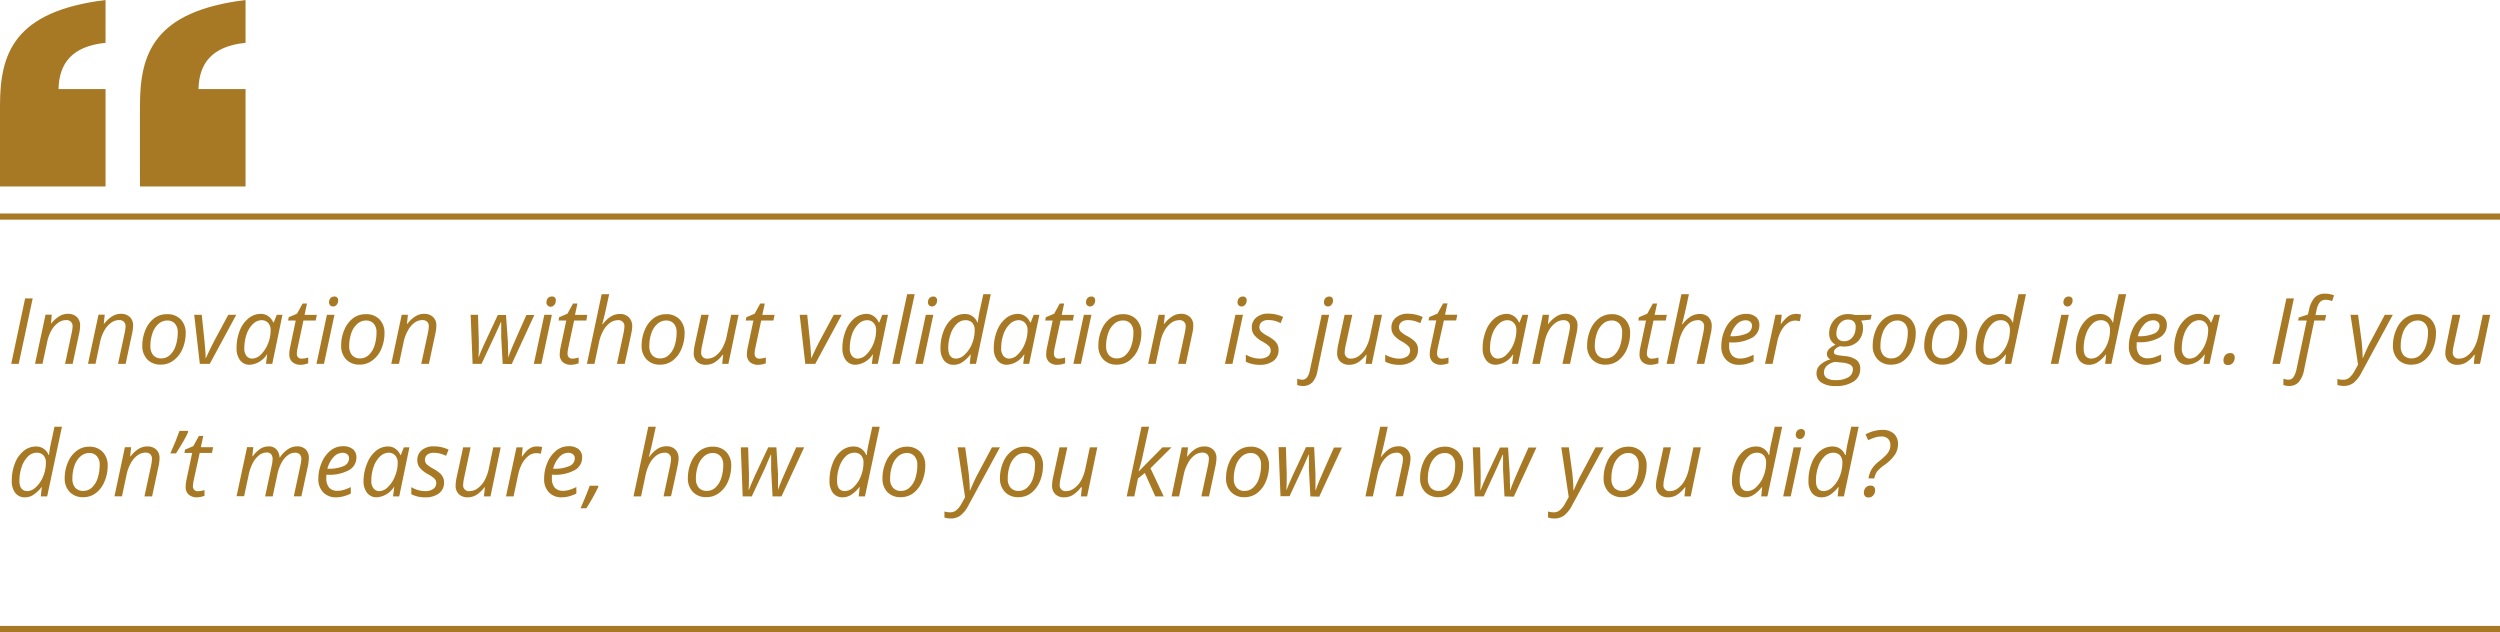 <svg xmlns="http://www.w3.org/2000/svg" viewBox="0 0 490.32 123.96"><defs><style>.cls-1{fill:#a87924;}</style></defs><g id="Layer_2" data-name="Layer 2"><g id="Layer_1-2" data-name="Layer 1"><path class="cls-1" d="M2.2,71.37,4.93,58.52H6.41L3.67,71.37Z"/><path class="cls-1" d="M12.76,71.37l1.3-6.08A7.8,7.8,0,0,0,14.24,64a1.24,1.24,0,0,0-.32-.88,1.26,1.26,0,0,0-1-.34,2.65,2.65,0,0,0-1.53.53,4.76,4.76,0,0,0-1.31,1.5,7.75,7.75,0,0,0-.85,2.37l-.89,4.17H6.87l2.06-9.63h1.22L10,63.52H10A6,6,0,0,1,11.67,62a3.27,3.27,0,0,1,1.64-.45,2.45,2.45,0,0,1,1.76.62,2.21,2.21,0,0,1,.64,1.7,7,7,0,0,1-.2,1.59l-1.26,5.9Z"/><path class="cls-1" d="M23.15,71.37l1.3-6.08A7.8,7.8,0,0,0,24.63,64a1.24,1.24,0,0,0-.32-.88,1.26,1.26,0,0,0-1-.34,2.63,2.63,0,0,0-1.53.53,4.76,4.76,0,0,0-1.31,1.5,8,8,0,0,0-.86,2.37l-.88,4.17H17.26l2.06-9.63h1.22l-.19,1.78h.08A6,6,0,0,1,22.06,62a3.26,3.26,0,0,1,1.63-.45,2.46,2.46,0,0,1,1.77.62,2.21,2.21,0,0,1,.64,1.7,7.58,7.58,0,0,1-.2,1.59l-1.26,5.9Z"/><path class="cls-1" d="M32.78,61.62a3.52,3.52,0,0,1,2.64,1,3.74,3.74,0,0,1,1,2.72,7.84,7.84,0,0,1-.64,3.12A5.39,5.39,0,0,1,34,70.71a4,4,0,0,1-2.44.8,3.51,3.51,0,0,1-2.65-1,3.75,3.75,0,0,1-1-2.72,7.91,7.91,0,0,1,.64-3.14,5.44,5.44,0,0,1,1.73-2.26A4.08,4.08,0,0,1,32.78,61.62Zm2.08,3.5a2.44,2.44,0,0,0-.55-1.64,1.92,1.92,0,0,0-1.49-.62,2.55,2.55,0,0,0-1.72.65,4.14,4.14,0,0,0-1.18,1.8,7.49,7.49,0,0,0-.42,2.57,2.6,2.6,0,0,0,.56,1.78,2,2,0,0,0,1.61.63,2.43,2.43,0,0,0,1.64-.64,4.28,4.28,0,0,0,1.14-1.82A8.34,8.34,0,0,0,34.86,65.12Z"/><path class="cls-1" d="M39.19,71.37l-1.1-9.63h1.48l.56,5.39q.21,2.27.21,3.18h0c.75-1.61,1.27-2.7,1.58-3.26l2.85-5.31h1.57l-5.2,9.63Z"/><path class="cls-1" d="M51.16,61.56A2.48,2.48,0,0,1,52.6,62a2.91,2.91,0,0,1,1,1.25h.09l.59-1.51h1.12l-2,9.63H52.17l.23-1.83h-.07a4.33,4.33,0,0,1-3.31,2,2.31,2.31,0,0,1-1.92-.87,3.75,3.75,0,0,1-.7-2.38A9.06,9.06,0,0,1,47,64.9a5.82,5.82,0,0,1,1.72-2.45A3.77,3.77,0,0,1,51.16,61.56Zm-1.67,8.77a2.47,2.47,0,0,0,1.7-.82,6.07,6.07,0,0,0,1.37-2.11,7,7,0,0,0,.52-2.62,2,2,0,0,0-.49-1.44,1.67,1.67,0,0,0-1.29-.54,2.43,2.43,0,0,0-1.7.76,5.16,5.16,0,0,0-1.24,2,8.47,8.47,0,0,0-.44,2.72,2.28,2.28,0,0,0,.41,1.5A1.42,1.42,0,0,0,49.49,70.33Z"/><path class="cls-1" d="M59.18,70.34a4.75,4.75,0,0,0,1.27-.22v1.13a4.48,4.48,0,0,1-.74.21,3.7,3.7,0,0,1-.7.09A2.42,2.42,0,0,1,57.33,71a2,2,0,0,1-.59-1.56,6,6,0,0,1,.16-1.31L58,62.86H56.5l.13-.65,1.62-.68,1.1-2h.86l-.48,2.22h2.41l-.23,1.12h-2.4l-1.13,5.3a6,6,0,0,0-.16,1.16,1.06,1.06,0,0,0,.25.76A.93.93,0,0,0,59.18,70.34Z"/><path class="cls-1" d="M63.54,71.37H62.07l2.05-9.63H65.6Zm1-12.09a1.16,1.16,0,0,1,.28-.81,1,1,0,0,1,.73-.31.69.69,0,0,1,.77.79,1.21,1.21,0,0,1-.29.82.92.92,0,0,1-.68.34.82.82,0,0,1-.58-.22A.77.77,0,0,1,64.54,59.28Z"/><path class="cls-1" d="M71.77,61.62a3.54,3.54,0,0,1,2.64,1,3.73,3.73,0,0,1,1,2.72,7.84,7.84,0,0,1-.63,3.12A5.39,5.39,0,0,1,73,70.71a4,4,0,0,1-2.45.8,3.51,3.51,0,0,1-2.64-1,3.75,3.75,0,0,1-1-2.72,7.74,7.74,0,0,1,.64-3.14,5.44,5.44,0,0,1,1.73-2.26A4.08,4.08,0,0,1,71.77,61.62Zm2.07,3.5a2.39,2.39,0,0,0-.55-1.64,1.88,1.88,0,0,0-1.48-.62,2.53,2.53,0,0,0-1.72.65,4.14,4.14,0,0,0-1.18,1.8,7.49,7.49,0,0,0-.42,2.57,2.6,2.6,0,0,0,.56,1.78,2,2,0,0,0,1.6.63,2.43,2.43,0,0,0,1.65-.64,4.38,4.38,0,0,0,1.14-1.82A8.35,8.35,0,0,0,73.84,65.12Z"/><path class="cls-1" d="M82.62,71.37l1.31-6.08A8.69,8.69,0,0,0,84.1,64a1.23,1.23,0,0,0-.31-.88,1.29,1.29,0,0,0-1-.34,2.6,2.6,0,0,0-1.52.53A4.52,4.52,0,0,0,80,64.83a7.75,7.75,0,0,0-.86,2.37l-.89,4.17H76.74l2.05-9.63H80l-.19,1.78h.09A5.71,5.71,0,0,1,81.54,62a3.23,3.23,0,0,1,1.63-.45,2.45,2.45,0,0,1,1.76.62,2.21,2.21,0,0,1,.65,1.7,7.58,7.58,0,0,1-.2,1.59l-1.26,5.9Z"/><path class="cls-1" d="M98.59,71.37l-.29-5.29c0-.55,0-1,0-1.51V63.2h-.08l-.44,1L97,65.9l-2.56,5.47H92.69l-.38-9.63h1.44L93.91,67v.77c0,.86,0,1.65-.07,2.37h0c.28-.73.68-1.67,1.21-2.83l2.59-5.53h1.6L99.61,67c0,1,.06,1.75.06,2.3v.47l0,.37h0c.17-.51.41-1.15.73-1.92s1.27-2.93,2.84-6.44h1.56l-4.44,9.63Z"/><path class="cls-1" d="M106.18,71.37H104.7l2.06-9.63h1.48Zm1-12.09a1.21,1.21,0,0,1,.28-.81,1,1,0,0,1,.73-.31A.7.7,0,0,1,109,59a1.17,1.17,0,0,1-.3.82.89.89,0,0,1-.68.34.83.83,0,0,1-.58-.22A.81.81,0,0,1,107.17,59.28Z"/><path class="cls-1" d="M112.23,70.34a4.75,4.75,0,0,0,1.26-.22v1.13a4.21,4.21,0,0,1-.74.21,3.6,3.6,0,0,1-.7.09,2.43,2.43,0,0,1-1.68-.53,2,2,0,0,1-.59-1.56,6.74,6.74,0,0,1,.16-1.31l1.12-5.29h-1.51l.12-.65,1.62-.68,1.1-2h.86l-.48,2.22h2.41L115,62.86h-2.4l-1.13,5.3a6,6,0,0,0-.16,1.16,1.06,1.06,0,0,0,.25.76A.94.94,0,0,0,112.23,70.34Z"/><path class="cls-1" d="M121,71.37l1.3-6.08a8,8,0,0,0,.16-1.19,1.15,1.15,0,0,0-1.3-1.3,2.65,2.65,0,0,0-1.52.52,4.57,4.57,0,0,0-1.31,1.51,8.2,8.2,0,0,0-.86,2.38l-.88,4.16h-1.48L118,57.7h1.48c-.11.48-.21.94-.31,1.39s-.19.91-.3,1.38-.21,1-.33,1.46-.26,1.07-.42,1.66h.1a5.76,5.76,0,0,1,1.63-1.54,3.34,3.34,0,0,1,1.68-.47,2.4,2.4,0,0,1,1.78.63A2.45,2.45,0,0,1,124,64a7.51,7.51,0,0,1-.2,1.46c-.23,1.13-.65,3.1-1.28,5.9Z"/><path class="cls-1" d="M130.63,61.62a3.54,3.54,0,0,1,2.64,1,3.73,3.73,0,0,1,1,2.72,7.84,7.84,0,0,1-.63,3.12,5.39,5.39,0,0,1-1.71,2.26,4,4,0,0,1-2.45.8,3.51,3.51,0,0,1-2.64-1,3.75,3.75,0,0,1-1-2.72,7.74,7.74,0,0,1,.64-3.14,5.44,5.44,0,0,1,1.73-2.26A4.08,4.08,0,0,1,130.63,61.62Zm2.07,3.5a2.44,2.44,0,0,0-.54-1.64,1.92,1.92,0,0,0-1.49-.62,2.53,2.53,0,0,0-1.72.65,4.14,4.14,0,0,0-1.18,1.8,7.49,7.49,0,0,0-.42,2.57,2.6,2.6,0,0,0,.56,1.78,2,2,0,0,0,1.6.63,2.43,2.43,0,0,0,1.65-.64,4.38,4.38,0,0,0,1.14-1.82A8.35,8.35,0,0,0,132.7,65.12Z"/><path class="cls-1" d="M139,61.74l-1.32,6.11a7.14,7.14,0,0,0-.16,1.22,1.13,1.13,0,0,0,1.3,1.26,2.64,2.64,0,0,0,1.52-.53,4.82,4.82,0,0,0,1.32-1.51,8.2,8.2,0,0,0,.87-2.38l.87-4.17h1.46l-2,9.63h-1.22l.2-1.78h-.11a5.81,5.81,0,0,1-1.64,1.53,3.42,3.42,0,0,1-1.62.43,2.5,2.5,0,0,1-1.77-.61,2.3,2.3,0,0,1-.64-1.75,9.13,9.13,0,0,1,.19-1.51l1.29-5.94Z"/><path class="cls-1" d="M148.94,70.34a4.75,4.75,0,0,0,1.26-.22v1.13a4.34,4.34,0,0,1-.73.21,3.78,3.78,0,0,1-.71.09,2.43,2.43,0,0,1-1.68-.53,2,2,0,0,1-.59-1.56,6.74,6.74,0,0,1,.16-1.31l1.12-5.29h-1.51l.12-.65,1.63-.68,1.09-2H150l-.49,2.22h2.41l-.23,1.12h-2.4l-1.13,5.3a6,6,0,0,0-.16,1.16,1.06,1.06,0,0,0,.26.76A.91.91,0,0,0,148.94,70.34Z"/><path class="cls-1" d="M157.94,71.37l-1.1-9.63h1.48l.56,5.39q.21,2.27.21,3.18h0c.75-1.61,1.27-2.7,1.58-3.26l2.85-5.31h1.57l-5.2,9.63Z"/><path class="cls-1" d="M169.91,61.56a2.48,2.48,0,0,1,1.44.44,2.82,2.82,0,0,1,1,1.25h.1l.59-1.51h1.12l-2,9.63h-1.17l.23-1.83h-.07a4.35,4.35,0,0,1-3.32,2,2.31,2.31,0,0,1-1.91-.87,3.75,3.75,0,0,1-.7-2.38,9.06,9.06,0,0,1,.63-3.4,5.82,5.82,0,0,1,1.72-2.45A3.77,3.77,0,0,1,169.91,61.56Zm-1.67,8.77a2.47,2.47,0,0,0,1.7-.82,6.22,6.22,0,0,0,1.37-2.11,7,7,0,0,0,.52-2.62,2,2,0,0,0-.49-1.44,1.67,1.67,0,0,0-1.29-.54,2.43,2.43,0,0,0-1.7.76,5,5,0,0,0-1.24,2,8.21,8.21,0,0,0-.44,2.72,2.28,2.28,0,0,0,.41,1.5A1.42,1.42,0,0,0,168.24,70.33Z"/><path class="cls-1" d="M176.44,71.37H175l2.92-13.67h1.48Z"/><path class="cls-1" d="M181,71.37h-1.48l2.06-9.63h1.47Zm1-12.09a1.16,1.16,0,0,1,.28-.81,1,1,0,0,1,.73-.31.69.69,0,0,1,.77.79,1.16,1.16,0,0,1-.29.82.9.9,0,0,1-.68.34.82.82,0,0,1-.58-.22A.81.81,0,0,1,182,59.28Z"/><path class="cls-1" d="M189.22,61.58a2.58,2.58,0,0,1,2.47,1.67h.09a21.35,21.35,0,0,1,.39-2.41l.69-3.14h1.46l-2.9,13.67h-1.23l.2-1.83h-.07a6.58,6.58,0,0,1-1.66,1.55,3.07,3.07,0,0,1-1.6.46,2.31,2.31,0,0,1-1.91-.86,3.74,3.74,0,0,1-.69-2.39,8.94,8.94,0,0,1,.64-3.45,5.75,5.75,0,0,1,1.71-2.42A3.81,3.81,0,0,1,189.22,61.58Zm-1.67,8.75a2.54,2.54,0,0,0,1.7-.83,5.69,5.69,0,0,0,1.4-2.1,7,7,0,0,0,.51-2.6,2.15,2.15,0,0,0-.47-1.49,1.8,1.8,0,0,0-1.38-.51,2.33,2.33,0,0,0-1.65.73,4.93,4.93,0,0,0-1.22,2,8.16,8.16,0,0,0-.46,2.76C186,69.66,186.5,70.33,187.55,70.33Z"/><path class="cls-1" d="M199.61,61.56a2.48,2.48,0,0,1,1.44.44,2.82,2.82,0,0,1,1,1.25h.1l.59-1.51h1.11l-2,9.63h-1.17l.23-1.83h-.07a4.35,4.35,0,0,1-3.32,2,2.31,2.31,0,0,1-1.91-.87,3.69,3.69,0,0,1-.7-2.38,9.06,9.06,0,0,1,.63-3.4,5.82,5.82,0,0,1,1.72-2.45A3.75,3.75,0,0,1,199.61,61.56Zm-1.67,8.77a2.43,2.43,0,0,0,1.69-.82A5.94,5.94,0,0,0,201,67.4a6.85,6.85,0,0,0,.53-2.62,2,2,0,0,0-.49-1.44,1.67,1.67,0,0,0-1.29-.54,2.43,2.43,0,0,0-1.7.76,5,5,0,0,0-1.24,2,8.21,8.21,0,0,0-.45,2.72,2.28,2.28,0,0,0,.42,1.5A1.42,1.42,0,0,0,197.94,70.33Z"/><path class="cls-1" d="M207.63,70.34a4.81,4.81,0,0,0,1.27-.22v1.13a4.48,4.48,0,0,1-.74.21,3.7,3.7,0,0,1-.7.09,2.44,2.44,0,0,1-1.69-.53,2,2,0,0,1-.58-1.56,6,6,0,0,1,.16-1.31l1.11-5.29H205l.12-.65,1.63-.68,1.1-2h.86l-.48,2.22h2.4l-.22,1.12H208l-1.14,5.3a6.86,6.86,0,0,0-.16,1.16,1.06,1.06,0,0,0,.26.76A.93.93,0,0,0,207.63,70.34Z"/><path class="cls-1" d="M212,71.37h-1.48l2.06-9.63h1.48Zm1-12.09a1.16,1.16,0,0,1,.29-.81.94.94,0,0,1,.72-.31.7.7,0,0,1,.78.79,1.17,1.17,0,0,1-.3.82.89.89,0,0,1-.68.34.83.83,0,0,1-.58-.22A.81.81,0,0,1,213,59.28Z"/><path class="cls-1" d="M220.22,61.62a3.5,3.5,0,0,1,2.63,1,3.7,3.7,0,0,1,1,2.72,7.84,7.84,0,0,1-.63,3.12,5.41,5.41,0,0,1-1.72,2.26,4,4,0,0,1-2.44.8,3.49,3.49,0,0,1-2.64-1,3.75,3.75,0,0,1-1-2.72,7.74,7.74,0,0,1,.64-3.14,5.36,5.36,0,0,1,1.73-2.26A4.06,4.06,0,0,1,220.22,61.62Zm2.07,3.5a2.39,2.39,0,0,0-.55-1.64,1.89,1.89,0,0,0-1.49-.62,2.55,2.55,0,0,0-1.72.65,4.12,4.12,0,0,0-1.17,1.8,7.49,7.49,0,0,0-.42,2.57,2.55,2.55,0,0,0,.56,1.78,2,2,0,0,0,1.6.63,2.39,2.39,0,0,0,1.64-.64,4.18,4.18,0,0,0,1.14-1.82A8.08,8.08,0,0,0,222.29,65.12Z"/><path class="cls-1" d="M231.07,71.37l1.3-6.08a7.8,7.8,0,0,0,.18-1.27,1.14,1.14,0,0,0-1.31-1.22,2.65,2.65,0,0,0-1.53.53,4.76,4.76,0,0,0-1.31,1.5,8,8,0,0,0-.85,2.37l-.89,4.17h-1.48l2.06-9.63h1.22l-.19,1.78h.09A5.71,5.71,0,0,1,230,62a3.21,3.21,0,0,1,1.63-.45,2.45,2.45,0,0,1,1.76.62,2.21,2.21,0,0,1,.64,1.7,7,7,0,0,1-.2,1.59l-1.25,5.9Z"/><path class="cls-1" d="M241.72,71.37h-1.47l2.05-9.63h1.48Zm1-12.09a1.16,1.16,0,0,1,.28-.81,1,1,0,0,1,.73-.31.69.69,0,0,1,.77.79,1.21,1.21,0,0,1-.29.82.92.92,0,0,1-.68.34.82.82,0,0,1-.58-.22A.77.77,0,0,1,242.72,59.28Z"/><path class="cls-1" d="M250.76,68.64a2.57,2.57,0,0,1-1,2.14,4.34,4.34,0,0,1-2.74.77,5.78,5.78,0,0,1-2.68-.61V69.55a5.09,5.09,0,0,0,1.33.57,4.64,4.64,0,0,0,1.32.21,2.73,2.73,0,0,0,1.67-.44,1.39,1.39,0,0,0,.56-1.13,1.2,1.2,0,0,0-.31-.84,6.37,6.37,0,0,0-1.33-.94A5.28,5.28,0,0,1,246,65.72a2.31,2.31,0,0,1-.48-1.46,2.41,2.41,0,0,1,.89-2,3.5,3.5,0,0,1,2.34-.75,6.85,6.85,0,0,1,2.9.65l-.48,1.21-.49-.22a4.92,4.92,0,0,0-1.93-.38,2,2,0,0,0-1.29.38,1.31,1.31,0,0,0-.15,1.84,5.78,5.78,0,0,0,1.29.9,7.5,7.5,0,0,1,1.35.91,2.7,2.7,0,0,1,.61.81A2.38,2.38,0,0,1,250.76,68.64Z"/><path class="cls-1" d="M255.5,75.7a3,3,0,0,1-1.08-.19V74.27a3,3,0,0,0,1,.2c.73,0,1.23-.6,1.48-1.81l2.32-10.92h1.46L258.38,72.8a4.38,4.38,0,0,1-1,2.2A2.53,2.53,0,0,1,255.5,75.7Zm4.17-16.42a1.21,1.21,0,0,1,.28-.81,1,1,0,0,1,.73-.31c.51,0,.76.27.76.79a1.17,1.17,0,0,1-.3.82.89.89,0,0,1-.68.34.77.77,0,0,1-.79-.83Z"/><path class="cls-1" d="M265.22,61.74l-1.32,6.11a6.25,6.25,0,0,0-.16,1.22A1.13,1.13,0,0,0,265,70.33a2.6,2.6,0,0,0,1.52-.53,4.7,4.7,0,0,0,1.32-1.51,8.2,8.2,0,0,0,.87-2.38l.88-4.17h1.46l-2,9.63h-1.22l.19-1.78h-.1a6,6,0,0,1-1.65,1.53,3.38,3.38,0,0,1-1.61.43,2.5,2.5,0,0,1-1.77-.61,2.3,2.3,0,0,1-.64-1.75,8.15,8.15,0,0,1,.19-1.51l1.28-5.94Z"/><path class="cls-1" d="M278.1,68.64a2.57,2.57,0,0,1-1,2.14,4.34,4.34,0,0,1-2.74.77,5.78,5.78,0,0,1-2.68-.61V69.55a5.24,5.24,0,0,0,1.33.57,4.64,4.64,0,0,0,1.32.21,2.71,2.71,0,0,0,1.67-.44,1.39,1.39,0,0,0,.56-1.13,1.2,1.2,0,0,0-.31-.84A6,6,0,0,0,275,67a5.34,5.34,0,0,1-1.62-1.26,2.31,2.31,0,0,1-.48-1.46,2.41,2.41,0,0,1,.89-2,3.5,3.5,0,0,1,2.34-.75,6.85,6.85,0,0,1,2.9.65l-.47,1.21-.5-.22a4.89,4.89,0,0,0-1.93-.38,2,2,0,0,0-1.28.38,1.3,1.3,0,0,0-.16,1.84,5.78,5.78,0,0,0,1.29.9,6.82,6.82,0,0,1,1.35.91,2.54,2.54,0,0,1,.61.81A2.23,2.23,0,0,1,278.1,68.64Z"/><path class="cls-1" d="M282.82,70.34a4.81,4.81,0,0,0,1.27-.22v1.13a4.48,4.48,0,0,1-.74.21,3.7,3.7,0,0,1-.7.09A2.44,2.44,0,0,1,281,71a2,2,0,0,1-.58-1.56,6,6,0,0,1,.16-1.31l1.11-5.29h-1.51l.12-.65,1.63-.68,1.1-2h.86l-.48,2.22h2.41l-.23,1.12h-2.4L282,68.16a6.62,6.62,0,0,0-.15,1.16,1.06,1.06,0,0,0,.25.76A.93.93,0,0,0,282.82,70.34Z"/><path class="cls-1" d="M295.48,61.56a2.48,2.48,0,0,1,1.44.44,2.82,2.82,0,0,1,1,1.25h.1l.59-1.51h1.12l-2,9.63h-1.17l.23-1.83h-.07a4.35,4.35,0,0,1-3.32,2,2.31,2.31,0,0,1-1.91-.87,3.75,3.75,0,0,1-.7-2.38,9.06,9.06,0,0,1,.63-3.4,5.82,5.82,0,0,1,1.72-2.45A3.77,3.77,0,0,1,295.48,61.56Zm-1.67,8.77a2.43,2.43,0,0,0,1.69-.82,6.09,6.09,0,0,0,1.38-2.11,7,7,0,0,0,.52-2.62,2,2,0,0,0-.49-1.44,1.67,1.67,0,0,0-1.29-.54,2.43,2.43,0,0,0-1.7.76,5,5,0,0,0-1.24,2,8.21,8.21,0,0,0-.44,2.72,2.28,2.28,0,0,0,.41,1.5A1.42,1.42,0,0,0,293.81,70.33Z"/><path class="cls-1" d="M306.44,71.37l1.3-6.08a7.8,7.8,0,0,0,.18-1.27,1.24,1.24,0,0,0-.32-.88,1.28,1.28,0,0,0-1-.34,2.63,2.63,0,0,0-1.53.53,4.64,4.64,0,0,0-1.31,1.5,8,8,0,0,0-.86,2.37L302,71.37h-1.48l2.06-9.63h1.22l-.2,1.78h.09A6,6,0,0,1,305.35,62a3.26,3.26,0,0,1,1.63-.45,2.48,2.48,0,0,1,1.77.62,2.21,2.21,0,0,1,.64,1.7,7.58,7.58,0,0,1-.2,1.59l-1.26,5.9Z"/><path class="cls-1" d="M316.07,61.62a3.54,3.54,0,0,1,2.64,1,3.73,3.73,0,0,1,1,2.72,7.84,7.84,0,0,1-.63,3.12,5.39,5.39,0,0,1-1.71,2.26,4,4,0,0,1-2.45.8,3.51,3.51,0,0,1-2.64-1,3.75,3.75,0,0,1-1-2.72,7.91,7.91,0,0,1,.64-3.14,5.44,5.44,0,0,1,1.73-2.26A4.08,4.08,0,0,1,316.07,61.62Zm2.08,3.5a2.44,2.44,0,0,0-.55-1.64,1.92,1.92,0,0,0-1.49-.62,2.53,2.53,0,0,0-1.72.65,4.14,4.14,0,0,0-1.18,1.8,7.49,7.49,0,0,0-.42,2.57,2.6,2.6,0,0,0,.56,1.78,2,2,0,0,0,1.61.63,2.43,2.43,0,0,0,1.64-.64,4.38,4.38,0,0,0,1.14-1.82A8.34,8.34,0,0,0,318.15,65.12Z"/><path class="cls-1" d="M324,70.34a4.88,4.88,0,0,0,1.27-.22v1.13a4.48,4.48,0,0,1-.74.21,3.78,3.78,0,0,1-.71.09,2.43,2.43,0,0,1-1.68-.53,2,2,0,0,1-.58-1.56,6,6,0,0,1,.16-1.31l1.11-5.29h-1.51l.12-.65,1.63-.68,1.1-2H325l-.48,2.22h2.4l-.23,1.12h-2.39l-1.14,5.3a6.86,6.86,0,0,0-.16,1.16,1.06,1.06,0,0,0,.26.76A.93.93,0,0,0,324,70.34Z"/><path class="cls-1" d="M332.76,71.37l1.3-6.08a6.82,6.82,0,0,0,.16-1.19,1.15,1.15,0,0,0-1.29-1.3,2.71,2.71,0,0,0-1.53.52,4.69,4.69,0,0,0-1.31,1.51,8.2,8.2,0,0,0-.85,2.38l-.89,4.16h-1.48l2.9-13.67h1.48c-.11.48-.21.94-.3,1.39l-.3,1.38-.34,1.46c-.12.51-.26,1.07-.41,1.66H330a5.89,5.89,0,0,1,1.63-1.54,3.34,3.34,0,0,1,1.69-.47,2.42,2.42,0,0,1,1.78.63,2.49,2.49,0,0,1,.62,1.8,6.8,6.8,0,0,1-.2,1.46q-.35,1.69-1.27,5.9Z"/><path class="cls-1" d="M341.07,71.55a3.35,3.35,0,0,1-2.54-1,3.64,3.64,0,0,1-.93-2.65,7.83,7.83,0,0,1,.66-3.17A5.81,5.81,0,0,1,340,62.41a3.79,3.79,0,0,1,2.38-.85,3,3,0,0,1,2,.59,2,2,0,0,1,.68,1.63,2.79,2.79,0,0,1-1.46,2.48,8,8,0,0,1-4.18.9h-.29l0,.71a2.71,2.71,0,0,0,.54,1.79,2.06,2.06,0,0,0,1.67.65,4.18,4.18,0,0,0,1.14-.16,9.21,9.21,0,0,0,1.45-.58v1.28a7.42,7.42,0,0,1-1.46.54A5.47,5.47,0,0,1,341.07,71.55Zm1.22-8.73a2.36,2.36,0,0,0-1.7.83,5.36,5.36,0,0,0-1.22,2.29h.11a7.16,7.16,0,0,0,3.07-.52,1.65,1.65,0,0,0,1.07-1.52,1,1,0,0,0-.33-.77A1.36,1.36,0,0,0,342.29,62.82Z"/><path class="cls-1" d="M352.23,61.56a4,4,0,0,1,1,.13L353,63a3.71,3.71,0,0,0-.93-.12,2.43,2.43,0,0,0-1.49.53,4.61,4.61,0,0,0-1.23,1.46,7.57,7.57,0,0,0-.76,2.08l-.94,4.41h-1.48l2.06-9.63h1.22l-.2,1.78h.09a9,9,0,0,1,1.05-1.2,3.25,3.25,0,0,1,.86-.56A2.53,2.53,0,0,1,352.23,61.56Z"/><path class="cls-1" d="M367.09,61.74l-.22.94-1.85.21a2.47,2.47,0,0,1,.36,1.39,3.56,3.56,0,0,1-1,2.68,3.75,3.75,0,0,1-2.73,1,2.78,2.78,0,0,1-.74-.07c-.82.31-1.22.7-1.22,1.15a.46.46,0,0,0,.29.48,3.09,3.09,0,0,0,.84.19l1,.13a4.41,4.41,0,0,1,2.3.77,2.05,2.05,0,0,1,.72,1.7,2.88,2.88,0,0,1-1.28,2.51,6.31,6.31,0,0,1-3.61.89,4.81,4.81,0,0,1-2.68-.65,2.07,2.07,0,0,1-1-1.82,2.26,2.26,0,0,1,.63-1.6A4.83,4.83,0,0,1,359,70.48a1.15,1.15,0,0,1-.69-1.07,1.4,1.4,0,0,1,.45-1,4.66,4.66,0,0,1,1.25-.81,2.41,2.41,0,0,1-.91-.83,2.39,2.39,0,0,1-.35-1.28,3.87,3.87,0,0,1,1.05-2.8,3.6,3.6,0,0,1,2.69-1.09,5.16,5.16,0,0,1,1.35.18Zm-9.36,11.35a1.25,1.25,0,0,0,.57,1.07,3,3,0,0,0,1.7.39,4.75,4.75,0,0,0,2.5-.55,1.77,1.77,0,0,0,.9-1.58,1,1,0,0,0-.47-.86,3.83,3.83,0,0,0-1.62-.44l-1.4-.14a3.15,3.15,0,0,0-1.62.77A1.82,1.82,0,0,0,357.73,73.09Zm2.44-7.69a1.54,1.54,0,0,0,.4,1.13,1.49,1.49,0,0,0,1.1.39,2.06,2.06,0,0,0,1.21-.36,2.41,2.41,0,0,0,.8-1,3.6,3.6,0,0,0,.27-1.4,1.46,1.46,0,0,0-.38-1.1,1.54,1.54,0,0,0-1.11-.38,2,2,0,0,0-1.2.36,2.39,2.39,0,0,0-.8,1A3.39,3.39,0,0,0,360.17,65.4Z"/><path class="cls-1" d="M372.09,61.62a3.52,3.52,0,0,1,2.64,1,3.74,3.74,0,0,1,1,2.72,7.68,7.68,0,0,1-.64,3.12,5.39,5.39,0,0,1-1.71,2.26,4,4,0,0,1-2.44.8,3.51,3.51,0,0,1-2.65-1,3.75,3.75,0,0,1-1-2.72,7.91,7.91,0,0,1,.64-3.14,5.38,5.38,0,0,1,1.74-2.26A4,4,0,0,1,372.09,61.62Zm2.08,3.5a2.44,2.44,0,0,0-.55-1.64,1.92,1.92,0,0,0-1.49-.62,2.55,2.55,0,0,0-1.72.65,4.14,4.14,0,0,0-1.18,1.8,7.49,7.49,0,0,0-.42,2.57,2.6,2.6,0,0,0,.56,1.78,2,2,0,0,0,1.61.63,2.41,2.41,0,0,0,1.64-.64,4.18,4.18,0,0,0,1.14-1.82A8.34,8.34,0,0,0,374.17,65.12Z"/><path class="cls-1" d="M382.19,61.62a3.54,3.54,0,0,1,2.64,1,3.73,3.73,0,0,1,1,2.72,7.84,7.84,0,0,1-.63,3.12,5.39,5.39,0,0,1-1.71,2.26,4,4,0,0,1-2.45.8,3.51,3.51,0,0,1-2.64-1,3.75,3.75,0,0,1-1-2.72,7.91,7.91,0,0,1,.64-3.14,5.44,5.44,0,0,1,1.73-2.26A4.08,4.08,0,0,1,382.19,61.62Zm2.08,3.5a2.44,2.44,0,0,0-.55-1.64,1.92,1.92,0,0,0-1.49-.62,2.53,2.53,0,0,0-1.72.65,4.14,4.14,0,0,0-1.18,1.8,7.49,7.49,0,0,0-.42,2.57,2.6,2.6,0,0,0,.56,1.78,2,2,0,0,0,1.61.63,2.43,2.43,0,0,0,1.64-.64,4.28,4.28,0,0,0,1.14-1.82A8.34,8.34,0,0,0,384.27,65.12Z"/><path class="cls-1" d="M392.25,61.58a2.57,2.57,0,0,1,2.47,1.67h.09a19.18,19.18,0,0,1,.4-2.41l.68-3.14h1.46l-2.9,13.67h-1.22l.19-1.83h-.07a6.42,6.42,0,0,1-1.66,1.55,3,3,0,0,1-1.6.46,2.29,2.29,0,0,1-1.9-.86,3.74,3.74,0,0,1-.69-2.39,9.13,9.13,0,0,1,.63-3.45,5.75,5.75,0,0,1,1.71-2.42A3.83,3.83,0,0,1,392.25,61.58Zm-1.67,8.75a2.56,2.56,0,0,0,1.71-.83,5.55,5.55,0,0,0,1.39-2.1,6.78,6.78,0,0,0,.52-2.6,2.1,2.1,0,0,0-.48-1.49,1.77,1.77,0,0,0-1.38-.51,2.34,2.34,0,0,0-1.65.73,5.15,5.15,0,0,0-1.22,2,8.41,8.41,0,0,0-.46,2.76C389,69.66,389.54,70.33,390.58,70.33Z"/><path class="cls-1" d="M403.7,71.37h-1.48l2.06-9.63h1.47Zm1-12.09a1.21,1.21,0,0,1,.28-.81,1,1,0,0,1,.73-.31.7.7,0,0,1,.78.79,1.17,1.17,0,0,1-.3.82.9.9,0,0,1-.68.34.83.83,0,0,1-.58-.22A.81.81,0,0,1,404.69,59.28Z"/><path class="cls-1" d="M411.89,61.58a2.57,2.57,0,0,1,2.47,1.67h.09a21.35,21.35,0,0,1,.39-2.41l.69-3.14H417l-2.9,13.67h-1.22l.19-1.83H413a6.58,6.58,0,0,1-1.66,1.55,3.07,3.07,0,0,1-1.6.46,2.31,2.31,0,0,1-1.91-.86,3.74,3.74,0,0,1-.69-2.39,9.14,9.14,0,0,1,.64-3.45,5.75,5.75,0,0,1,1.71-2.42A3.81,3.81,0,0,1,411.89,61.58Zm-1.67,8.75a2.54,2.54,0,0,0,1.7-.83,5.69,5.69,0,0,0,1.4-2.1,7,7,0,0,0,.51-2.6,2.15,2.15,0,0,0-.47-1.49A1.8,1.8,0,0,0,412,62.8a2.34,2.34,0,0,0-1.65.73,5,5,0,0,0-1.22,2,8.16,8.16,0,0,0-.46,2.76C408.65,69.66,409.17,70.33,410.22,70.33Z"/><path class="cls-1" d="M421,71.55a3.35,3.35,0,0,1-2.54-1,3.64,3.64,0,0,1-.93-2.65,7.83,7.83,0,0,1,.66-3.17,5.79,5.79,0,0,1,1.73-2.36,3.82,3.82,0,0,1,2.39-.85,3,3,0,0,1,2,.59,2,2,0,0,1,.67,1.63,2.78,2.78,0,0,1-1.45,2.48,8,8,0,0,1-4.18.9h-.29l0,.71a2.66,2.66,0,0,0,.54,1.79,2,2,0,0,0,1.67.65,4.18,4.18,0,0,0,1.14-.16,9.21,9.21,0,0,0,1.45-.58v1.28a7.42,7.42,0,0,1-1.46.54A5.47,5.47,0,0,1,421,71.55Zm1.22-8.73a2.34,2.34,0,0,0-1.7.83,5.36,5.36,0,0,0-1.22,2.29h.11a7.19,7.19,0,0,0,3.07-.52,1.65,1.65,0,0,0,1.07-1.52,1,1,0,0,0-.33-.77A1.36,1.36,0,0,0,422.21,62.82Z"/><path class="cls-1" d="M431.16,61.56a2.52,2.52,0,0,1,1.44.44,2.82,2.82,0,0,1,1,1.25h.1l.59-1.51h1.11l-2.05,9.63h-1.16l.22-1.83h-.07a4.32,4.32,0,0,1-3.31,2,2.34,2.34,0,0,1-1.92-.87,3.74,3.74,0,0,1-.69-2.38,9.25,9.25,0,0,1,.62-3.4,5.84,5.84,0,0,1,1.73-2.45A3.75,3.75,0,0,1,431.16,61.56Zm-1.67,8.77a2.45,2.45,0,0,0,1.69-.82,6.07,6.07,0,0,0,1.37-2.11,7,7,0,0,0,.53-2.62,2,2,0,0,0-.49-1.44,1.67,1.67,0,0,0-1.29-.54,2.47,2.47,0,0,0-1.71.76,5.15,5.15,0,0,0-1.23,2,8.21,8.21,0,0,0-.45,2.72,2.28,2.28,0,0,0,.42,1.5A1.42,1.42,0,0,0,429.49,70.33Z"/><path class="cls-1" d="M436.09,70.72a1.52,1.52,0,0,1,.35-1.07,1.25,1.25,0,0,1,1-.4.83.83,0,0,1,.61.22.94.94,0,0,1,.24.7,1.55,1.55,0,0,1-.36,1,1.17,1.17,0,0,1-1,.42.91.91,0,0,1-.64-.23A.93.93,0,0,1,436.09,70.72Z"/><path class="cls-1" d="M445.69,71.37l2.74-12.85h1.47l-2.73,12.85Z"/><path class="cls-1" d="M448.94,75.7a3.17,3.17,0,0,1-1.1-.19V74.27a3,3,0,0,0,1,.2,1.17,1.17,0,0,0,1-.55,4.7,4.7,0,0,0,.58-1.55l2-9.51h-1.69l.11-.59,1.81-.58.21-.88A5.08,5.08,0,0,1,454,58.33a2.81,2.81,0,0,1,2.12-.73,4.36,4.36,0,0,1,.86.1,3.64,3.64,0,0,1,.79.23l-.38,1.13a3.38,3.38,0,0,0-1.2-.26,1.56,1.56,0,0,0-1.17.43,3.31,3.31,0,0,0-.67,1.56l-.22,1h2.09L456,62.86H453.9l-2,9.65a5.1,5.1,0,0,1-1.05,2.42A2.45,2.45,0,0,1,448.94,75.7Z"/><path class="cls-1" d="M461,61.74h1.48l.65,4.79c.06.4.11,1,.17,1.79s.08,1.42.08,1.9h.06c.2-.51.46-1.09.76-1.76s.53-1.12.68-1.37l2.85-5.35h1.57L463.2,73a6.35,6.35,0,0,1-1.62,2.1,3.15,3.15,0,0,1-1.92.59,4.27,4.27,0,0,1-1.23-.19V74.33a4.37,4.37,0,0,0,1.15.15,1.84,1.84,0,0,0,1.23-.44,4.67,4.67,0,0,0,1-1.31l.67-1.2Z"/><path class="cls-1" d="M474.12,61.62a3.51,3.51,0,0,1,2.64,1,3.7,3.7,0,0,1,1,2.72,7.84,7.84,0,0,1-.63,3.12,5.49,5.49,0,0,1-1.72,2.26,4,4,0,0,1-2.44.8,3.51,3.51,0,0,1-2.65-1,3.75,3.75,0,0,1-1-2.72,7.74,7.74,0,0,1,.65-3.14,5.28,5.28,0,0,1,1.73-2.26A4,4,0,0,1,474.12,61.62Zm2.08,3.5a2.39,2.39,0,0,0-.55-1.64,1.9,1.9,0,0,0-1.49-.62,2.55,2.55,0,0,0-1.72.65,4.14,4.14,0,0,0-1.18,1.8,7.74,7.74,0,0,0-.41,2.57,2.6,2.6,0,0,0,.55,1.78,2.05,2.05,0,0,0,1.61.63,2.39,2.39,0,0,0,1.64-.64,4.18,4.18,0,0,0,1.14-1.82A8.34,8.34,0,0,0,476.2,65.12Z"/><path class="cls-1" d="M482.54,61.74l-1.32,6.11a6.25,6.25,0,0,0-.16,1.22,1.13,1.13,0,0,0,1.29,1.26,2.62,2.62,0,0,0,1.52-.53,4.7,4.7,0,0,0,1.32-1.51,8.2,8.2,0,0,0,.87-2.38l.88-4.17h1.46l-2,9.63h-1.22l.19-1.78h-.11a5.81,5.81,0,0,1-1.64,1.53,3.39,3.39,0,0,1-1.62.43,2.46,2.46,0,0,1-1.76-.61,2.3,2.3,0,0,1-.64-1.75,8.15,8.15,0,0,1,.19-1.51L481,61.74Z"/><path class="cls-1" d="M7.06,87.57a2.58,2.58,0,0,1,2.47,1.67h.08a21.2,21.2,0,0,1,.4-2.41l.68-3.14h1.46L9.25,97.36H8l.2-1.83H8.15a6.42,6.42,0,0,1-1.66,1.55,3,3,0,0,1-1.6.46A2.29,2.29,0,0,1,3,96.68a3.74,3.74,0,0,1-.69-2.39,9.17,9.17,0,0,1,.63-3.45,5.83,5.83,0,0,1,1.71-2.41A3.81,3.81,0,0,1,7.06,87.57ZM5.39,96.32a2.57,2.57,0,0,0,1.7-.82,5.72,5.72,0,0,0,1.39-2.1A6.86,6.86,0,0,0,9,90.79a2.1,2.1,0,0,0-.48-1.49,1.77,1.77,0,0,0-1.38-.51,2.35,2.35,0,0,0-1.64.73,5,5,0,0,0-1.23,2,8.5,8.5,0,0,0-.46,2.76C3.81,95.65,4.34,96.32,5.39,96.32Z"/><path class="cls-1" d="M17.48,87.61a3.54,3.54,0,0,1,2.64,1,3.73,3.73,0,0,1,1,2.72,7.84,7.84,0,0,1-.63,3.12,5.42,5.42,0,0,1-1.71,2.27,4,4,0,0,1-2.45.79,3.51,3.51,0,0,1-2.64-1,3.74,3.74,0,0,1-1-2.71,7.78,7.78,0,0,1,.64-3.15,5.35,5.35,0,0,1,1.73-2.25A4,4,0,0,1,17.48,87.61Zm2.07,3.51A2.38,2.38,0,0,0,19,89.48a1.86,1.86,0,0,0-1.48-.63,2.53,2.53,0,0,0-1.72.65,4.14,4.14,0,0,0-1.18,1.8,7.55,7.55,0,0,0-.42,2.58,2.62,2.62,0,0,0,.56,1.78,2.06,2.06,0,0,0,1.6.62A2.43,2.43,0,0,0,18,95.64a4.31,4.31,0,0,0,1.14-1.82A8.33,8.33,0,0,0,19.55,91.12Z"/><path class="cls-1" d="M28.33,97.36l1.31-6.08A8.78,8.78,0,0,0,29.81,90a1.24,1.24,0,0,0-.31-.89,1.33,1.33,0,0,0-1-.34,2.6,2.6,0,0,0-1.52.53,4.46,4.46,0,0,0-1.31,1.51,7.69,7.69,0,0,0-.86,2.36l-.89,4.17H22.45l2.05-9.63h1.22l-.19,1.79h.09A5.77,5.77,0,0,1,27.25,88a3.22,3.22,0,0,1,1.63-.44,2.45,2.45,0,0,1,1.76.61,2.22,2.22,0,0,1,.65,1.71,7.49,7.49,0,0,1-.2,1.58l-1.26,5.9Z"/><path class="cls-1" d="M36.85,84.51l.07.2c-.23.53-.56,1.17-1,1.92s-.89,1.51-1.4,2.29H33.41c.79-1.75,1.38-3.22,1.79-4.41Z"/><path class="cls-1" d="M38.85,96.34a4.84,4.84,0,0,0,1.26-.23v1.13a4.21,4.21,0,0,1-.74.21,3.6,3.6,0,0,1-.7.09A2.43,2.43,0,0,1,37,97a2,2,0,0,1-.59-1.56,6.75,6.75,0,0,1,.16-1.32l1.12-5.29H36.17l.12-.64,1.62-.69,1.1-2h.86l-.48,2.21H41.8l-.23,1.12h-2.4L38,94.16a5.86,5.86,0,0,0-.16,1.16,1,1,0,0,0,.25.75A.94.94,0,0,0,38.85,96.34Z"/><path class="cls-1" d="M52,97.36l1.3-6.08a6.74,6.74,0,0,0,.16-1.18,1.52,1.52,0,0,0-.27-1,1.12,1.12,0,0,0-.93-.35,2.4,2.4,0,0,0-1.44.53,4.77,4.77,0,0,0-1.23,1.51,8.69,8.69,0,0,0-.82,2.36l-.89,4.17H46.4l2.06-9.63h1.22l-.19,1.79h.09A5.67,5.67,0,0,1,51.1,88a3.05,3.05,0,0,1,1.57-.45,2,2,0,0,1,1.53.57,2.56,2.56,0,0,1,.63,1.59h.07a5.68,5.68,0,0,1,1.61-1.63,3.17,3.17,0,0,1,1.72-.53,2.36,2.36,0,0,1,1.73.59,2.32,2.32,0,0,1,.61,1.74,8.31,8.31,0,0,1-.19,1.57l-1.27,5.9H57.62l1.3-6.08A7.74,7.74,0,0,0,59.1,90a1.23,1.23,0,0,0-.31-.88,1.27,1.27,0,0,0-.95-.33,2.37,2.37,0,0,0-1.41.51,4.42,4.42,0,0,0-1.21,1.45,7.72,7.72,0,0,0-.8,2.22l-.94,4.39Z"/><path class="cls-1" d="M65.91,97.54a3.35,3.35,0,0,1-2.54-1,3.64,3.64,0,0,1-.93-2.65,7.87,7.87,0,0,1,.66-3.17,5.81,5.81,0,0,1,1.74-2.36,3.78,3.78,0,0,1,2.38-.84,3,3,0,0,1,2,.58,2,2,0,0,1,.68,1.63,2.78,2.78,0,0,1-1.46,2.48,8,8,0,0,1-4.18.9H64l0,.71a2.74,2.74,0,0,0,.54,1.8,2.09,2.09,0,0,0,1.67.64,4.18,4.18,0,0,0,1.14-.16,8.32,8.32,0,0,0,1.45-.58v1.29a9.25,9.25,0,0,1-1.45.54A6.13,6.13,0,0,1,65.91,97.54Zm1.22-8.73a2.36,2.36,0,0,0-1.7.83,5.36,5.36,0,0,0-1.22,2.29h.11a7.16,7.16,0,0,0,3.07-.52,1.65,1.65,0,0,0,1.07-1.52,1,1,0,0,0-.32-.77A1.45,1.45,0,0,0,67.13,88.81Z"/><path class="cls-1" d="M76.08,87.56a2.47,2.47,0,0,1,1.44.43,2.82,2.82,0,0,1,1,1.25h.1l.59-1.51H80.3l-2,9.63H77.09l.23-1.83h-.07a4.35,4.35,0,0,1-3.32,2A2.31,2.31,0,0,1,72,96.67a3.67,3.67,0,0,1-.7-2.38A9,9,0,0,1,72,90.9a5.86,5.86,0,0,1,1.72-2.46A3.74,3.74,0,0,1,76.08,87.56Zm-1.67,8.76a2.43,2.43,0,0,0,1.69-.82,5.85,5.85,0,0,0,1.37-2.11A6.78,6.78,0,0,0,78,90.77a2,2,0,0,0-.49-1.44,1.67,1.67,0,0,0-1.29-.54,2.43,2.43,0,0,0-1.7.76,5,5,0,0,0-1.24,2,8.21,8.21,0,0,0-.45,2.72,2.28,2.28,0,0,0,.42,1.5A1.42,1.42,0,0,0,74.41,96.32Z"/><path class="cls-1" d="M87.09,94.63a2.57,2.57,0,0,1-1,2.14,4.34,4.34,0,0,1-2.74.77,5.78,5.78,0,0,1-2.68-.61V95.54a5.47,5.47,0,0,0,1.33.58,5,5,0,0,0,1.32.2A2.73,2.73,0,0,0,85,95.88a1.38,1.38,0,0,0,.56-1.13,1.2,1.2,0,0,0-.31-.84A6.37,6.37,0,0,0,83.94,93a5.28,5.28,0,0,1-1.61-1.26,2.29,2.29,0,0,1-.48-1.46,2.43,2.43,0,0,1,.89-2,3.49,3.49,0,0,1,2.34-.74,6.7,6.7,0,0,1,2.9.65l-.48,1.2L87,89.19a4.92,4.92,0,0,0-1.93-.38,2,2,0,0,0-1.29.38A1.31,1.31,0,0,0,83.64,91a5.78,5.78,0,0,0,1.29.9,8.07,8.07,0,0,1,1.35.91,2.7,2.7,0,0,1,.61.81A2.38,2.38,0,0,1,87.09,94.63Z"/><path class="cls-1" d="M92.3,87.73,91,93.84a7.14,7.14,0,0,0-.16,1.22,1.13,1.13,0,0,0,1.3,1.26,2.64,2.64,0,0,0,1.52-.53A4.71,4.71,0,0,0,95,94.28a8.24,8.24,0,0,0,.87-2.37l.87-4.18h1.46l-2,9.63H94.91l.19-1.78H95a5.81,5.81,0,0,1-1.64,1.53,3.3,3.3,0,0,1-1.62.43A2.46,2.46,0,0,1,90,96.93a2.3,2.3,0,0,1-.64-1.75,9.13,9.13,0,0,1,.19-1.51l1.29-5.94Z"/><path class="cls-1" d="M105.34,87.56a4.1,4.1,0,0,1,1,.12L106.07,89a3.63,3.63,0,0,0-.92-.12,2.47,2.47,0,0,0-1.5.53,4.72,4.72,0,0,0-1.22,1.46,7.7,7.7,0,0,0-.77,2.08l-.94,4.41H99.24l2.06-9.63h1.22l-.19,1.79h.09a8.53,8.53,0,0,1,1-1.2,3.52,3.52,0,0,1,.87-.57A2.53,2.53,0,0,1,105.34,87.56Z"/><path class="cls-1" d="M110.18,97.54a3.35,3.35,0,0,1-2.54-1,3.64,3.64,0,0,1-.92-2.65,7.86,7.86,0,0,1,.65-3.17,5.9,5.9,0,0,1,1.74-2.36,3.78,3.78,0,0,1,2.38-.84,3,3,0,0,1,2,.58,2,2,0,0,1,.68,1.63,2.78,2.78,0,0,1-1.46,2.48,8,8,0,0,1-4.18.9h-.29l0,.71a2.74,2.74,0,0,0,.54,1.8,2.09,2.09,0,0,0,1.67.64,4.18,4.18,0,0,0,1.14-.16,8.32,8.32,0,0,0,1.45-.58v1.29a9.25,9.25,0,0,1-1.45.54A6.13,6.13,0,0,1,110.18,97.54Zm1.22-8.73a2.36,2.36,0,0,0-1.7.83,5.36,5.36,0,0,0-1.22,2.29h.11a7.16,7.16,0,0,0,3.07-.52,1.65,1.65,0,0,0,1.07-1.52,1,1,0,0,0-.32-.77A1.45,1.45,0,0,0,111.4,88.81Z"/><path class="cls-1" d="M117.29,95.27l.07.2A38.52,38.52,0,0,1,115,99.68h-1.14q1.11-2.5,1.8-4.41Z"/><path class="cls-1" d="M130.14,97.36l1.3-6.08a7.9,7.9,0,0,0,.16-1.18,1.15,1.15,0,0,0-1.29-1.31,2.68,2.68,0,0,0-1.53.52,4.69,4.69,0,0,0-1.31,1.51,8.27,8.27,0,0,0-.86,2.39l-.88,4.15h-1.48l2.9-13.67h1.48c-.11.48-.21.94-.31,1.4s-.19.91-.3,1.37-.21,1-.33,1.46-.26,1.07-.42,1.67h.1A5.81,5.81,0,0,1,129,88a3.34,3.34,0,0,1,1.68-.47,2.37,2.37,0,0,1,1.78.64,2.43,2.43,0,0,1,.63,1.79,7.51,7.51,0,0,1-.2,1.46c-.23,1.13-.65,3.1-1.28,5.9Z"/><path class="cls-1" d="M139.77,87.61a3.54,3.54,0,0,1,2.64,1,3.73,3.73,0,0,1,1,2.72,7.84,7.84,0,0,1-.63,3.12A5.42,5.42,0,0,1,141,96.71a4,4,0,0,1-2.45.79,3.51,3.51,0,0,1-2.64-1,3.74,3.74,0,0,1-1-2.71,7.78,7.78,0,0,1,.64-3.15,5.35,5.35,0,0,1,1.73-2.25A4,4,0,0,1,139.77,87.61Zm2.08,3.51a2.42,2.42,0,0,0-.55-1.64,1.89,1.89,0,0,0-1.49-.63,2.53,2.53,0,0,0-1.72.65,4.14,4.14,0,0,0-1.18,1.8,7.55,7.55,0,0,0-.42,2.58,2.62,2.62,0,0,0,.56,1.78,2.06,2.06,0,0,0,1.6.62,2.43,2.43,0,0,0,1.65-.64,4.31,4.31,0,0,0,1.14-1.82A8.32,8.32,0,0,0,141.85,91.12Z"/><path class="cls-1" d="M151.52,97.36l-.28-5.29c0-.55,0-1,0-1.51V89.19h-.08l-.44,1L150,91.89l-2.56,5.47h-1.78l-.37-9.63h1.44l.16,5.22v.78c0,.86,0,1.65-.07,2.36h.05c.27-.73.68-1.67,1.2-2.83l2.6-5.53h1.6l.32,5.22c0,1,0,1.75,0,2.3v.84h0c.16-.5.41-1.14.73-1.92s1.27-2.92,2.84-6.44h1.56l-4.45,9.63Z"/><path class="cls-1" d="M167.41,87.57a2.57,2.57,0,0,1,2.47,1.67H170a19.18,19.18,0,0,1,.4-2.41l.68-3.14h1.46l-2.9,13.67h-1.22l.19-1.83h-.07a6.42,6.42,0,0,1-1.66,1.55,3.07,3.07,0,0,1-1.6.46,2.33,2.33,0,0,1-1.91-.86,3.8,3.8,0,0,1-.68-2.39,9.17,9.17,0,0,1,.63-3.45A5.65,5.65,0,0,1,165,88.43,3.79,3.79,0,0,1,167.41,87.57Zm-1.67,8.75a2.61,2.61,0,0,0,1.71-.82,5.84,5.84,0,0,0,1.39-2.1,7,7,0,0,0,.51-2.61,2.1,2.1,0,0,0-.47-1.49,1.8,1.8,0,0,0-1.38-.51,2.39,2.39,0,0,0-1.65.73,5.15,5.15,0,0,0-1.22,2,8.24,8.24,0,0,0-.46,2.76C164.17,95.65,164.69,96.32,165.74,96.32Z"/><path class="cls-1" d="M177.84,87.61a3.5,3.5,0,0,1,2.63,1,3.7,3.7,0,0,1,1,2.72,7.84,7.84,0,0,1-.63,3.12,5.44,5.44,0,0,1-1.72,2.27,4,4,0,0,1-2.44.79,3.51,3.51,0,0,1-2.65-1,3.78,3.78,0,0,1-.95-2.71,7.78,7.78,0,0,1,.64-3.15,5.27,5.27,0,0,1,1.73-2.25A4,4,0,0,1,177.84,87.61Zm2.07,3.51a2.38,2.38,0,0,0-.55-1.64,1.86,1.86,0,0,0-1.49-.63,2.55,2.55,0,0,0-1.72.65A4.12,4.12,0,0,0,175,91.3a7.55,7.55,0,0,0-.42,2.58,2.57,2.57,0,0,0,.56,1.78,2,2,0,0,0,1.6.62,2.39,2.39,0,0,0,1.64-.64,4.13,4.13,0,0,0,1.14-1.82A8.32,8.32,0,0,0,179.91,91.12Z"/><path class="cls-1" d="M187.82,87.73h1.48l.65,4.79c.06.41.11,1,.17,1.79s.08,1.42.08,1.9h.06c.2-.51.46-1.09.76-1.75s.53-1.12.68-1.38l2.85-5.35h1.57L190,99a6.15,6.15,0,0,1-1.62,2.1,3.15,3.15,0,0,1-1.92.59,4,4,0,0,1-1.23-.19v-1.18a4.37,4.37,0,0,0,1.15.16,1.79,1.79,0,0,0,1.23-.45,4.53,4.53,0,0,0,1-1.31l.67-1.2Z"/><path class="cls-1" d="M200.93,87.61a3.5,3.5,0,0,1,2.63,1,3.7,3.7,0,0,1,1,2.72,7.84,7.84,0,0,1-.63,3.12,5.52,5.52,0,0,1-1.72,2.27,4,4,0,0,1-2.44.79,3.51,3.51,0,0,1-2.65-1,3.73,3.73,0,0,1-1-2.71,7.78,7.78,0,0,1,.64-3.15,5.19,5.19,0,0,1,1.73-2.25A4,4,0,0,1,200.93,87.61ZM203,91.12a2.38,2.38,0,0,0-.55-1.64,1.88,1.88,0,0,0-1.49-.63,2.55,2.55,0,0,0-1.72.65,4.23,4.23,0,0,0-1.18,1.8,7.8,7.8,0,0,0-.41,2.58,2.57,2.57,0,0,0,.56,1.78,2,2,0,0,0,1.6.62,2.39,2.39,0,0,0,1.64-.64,4.13,4.13,0,0,0,1.14-1.82A8.32,8.32,0,0,0,203,91.12Z"/><path class="cls-1" d="M209.34,87.73,208,93.84a6.25,6.25,0,0,0-.16,1.22,1.13,1.13,0,0,0,1.29,1.26,2.62,2.62,0,0,0,1.52-.53A4.6,4.6,0,0,0,212,94.28a8.24,8.24,0,0,0,.87-2.37l.88-4.18h1.46l-2,9.63H212l.19-1.78H212a5.81,5.81,0,0,1-1.64,1.53,3.28,3.28,0,0,1-1.62.43,2.43,2.43,0,0,1-1.76-.61,2.3,2.3,0,0,1-.64-1.75,8.15,8.15,0,0,1,.19-1.51l1.28-5.94Z"/><path class="cls-1" d="M223.34,92.45,228,87.73h1.77l-4.13,4.11,2.6,5.52h-1.65l-2.06-4.6-1.34,1.08-.72,3.52h-1.49l2.9-13.67h1.49L224.2,89a30.73,30.73,0,0,1-.9,3.47Z"/><path class="cls-1" d="M235.62,97.36l1.31-6.08A8.78,8.78,0,0,0,237.1,90a1.24,1.24,0,0,0-.31-.89,1.33,1.33,0,0,0-1-.34,2.6,2.6,0,0,0-1.52.53A4.46,4.46,0,0,0,233,90.83a7.69,7.69,0,0,0-.86,2.36l-.89,4.17h-1.47l2-9.63H233l-.19,1.79h.09A5.77,5.77,0,0,1,234.54,88a3.22,3.22,0,0,1,1.63-.44,2.45,2.45,0,0,1,1.76.61,2.22,2.22,0,0,1,.65,1.71,7.49,7.49,0,0,1-.2,1.58l-1.26,5.9Z"/><path class="cls-1" d="M245.26,87.61a3.5,3.5,0,0,1,2.63,1,3.7,3.7,0,0,1,1,2.72,7.84,7.84,0,0,1-.63,3.12,5.44,5.44,0,0,1-1.72,2.27,4,4,0,0,1-2.44.79,3.49,3.49,0,0,1-2.64-1,3.74,3.74,0,0,1-1-2.71,7.78,7.78,0,0,1,.64-3.15,5.27,5.27,0,0,1,1.73-2.25A4,4,0,0,1,245.26,87.61Zm2.07,3.51a2.38,2.38,0,0,0-.55-1.64,1.86,1.86,0,0,0-1.49-.63,2.55,2.55,0,0,0-1.72.65,4.12,4.12,0,0,0-1.17,1.8,7.55,7.55,0,0,0-.42,2.58,2.62,2.62,0,0,0,.56,1.78,2,2,0,0,0,1.6.62,2.39,2.39,0,0,0,1.64-.64,4.13,4.13,0,0,0,1.14-1.82A8.06,8.06,0,0,0,247.33,91.12Z"/><path class="cls-1" d="M257,97.36l-.28-5.29c0-.55,0-1,0-1.51V89.19h-.08l-.44,1-.73,1.66-2.55,5.47h-1.78l-.38-9.63h1.44l.16,5.22v.78c0,.86,0,1.65-.07,2.36h.05c.28-.73.68-1.67,1.21-2.83l2.59-5.53h1.6L258,93c0,1,0,1.75,0,2.3v.47l0,.37h.05c.17-.5.41-1.14.73-1.92s1.27-2.92,2.84-6.44h1.57l-4.45,9.63Z"/><path class="cls-1" d="M273.69,97.36l1.3-6.08a6.74,6.74,0,0,0,.16-1.18,1.15,1.15,0,0,0-1.29-1.31,2.71,2.71,0,0,0-1.53.52A4.69,4.69,0,0,0,271,90.82a8,8,0,0,0-.85,2.39l-.89,4.15H267.8l2.9-13.67h1.48c-.11.48-.21.94-.3,1.4l-.3,1.37c-.11.47-.22,1-.34,1.46s-.26,1.07-.41,1.67h.09A6,6,0,0,1,272.55,88a3.34,3.34,0,0,1,1.69-.47,2.34,2.34,0,0,1,1.77.64,2.43,2.43,0,0,1,.63,1.79,6.8,6.8,0,0,1-.2,1.46q-.35,1.7-1.27,5.9Z"/><path class="cls-1" d="M283.32,87.61a3.51,3.51,0,0,1,2.64,1,3.74,3.74,0,0,1,1,2.72,7.68,7.68,0,0,1-.64,3.12,5.42,5.42,0,0,1-1.71,2.27,4,4,0,0,1-2.44.79,3.51,3.51,0,0,1-2.65-1,3.74,3.74,0,0,1-1-2.71,8,8,0,0,1,.64-3.15,5.28,5.28,0,0,1,1.74-2.25A4,4,0,0,1,283.32,87.61Zm2.08,3.51a2.42,2.42,0,0,0-.55-1.64,1.88,1.88,0,0,0-1.49-.63,2.55,2.55,0,0,0-1.72.65,4.14,4.14,0,0,0-1.18,1.8,7.55,7.55,0,0,0-.42,2.58,2.62,2.62,0,0,0,.56,1.78,2.06,2.06,0,0,0,1.61.62,2.41,2.41,0,0,0,1.64-.64A4.13,4.13,0,0,0,285,93.82,8.32,8.32,0,0,0,285.4,91.12Z"/><path class="cls-1" d="M295.07,97.36l-.28-5.29c0-.55,0-1,0-1.51V89.19h-.08l-.44,1-.73,1.66L291,97.36h-1.77l-.38-9.63h1.44L290.4,93v.78c0,.86,0,1.65-.07,2.36h.05c.28-.73.68-1.67,1.2-2.83l2.6-5.53h1.6L296.1,93c0,1,.06,1.75.06,2.3v.47l0,.37h.05c.16-.5.41-1.14.73-1.92s1.27-2.92,2.84-6.44h1.56l-4.44,9.63Z"/><path class="cls-1" d="M306.21,87.73h1.48l.65,4.79c.06.41.11,1,.17,1.79s.08,1.42.08,1.9h.05c.21-.51.46-1.09.77-1.75s.53-1.12.68-1.38l2.85-5.35h1.57L308.39,99a6.27,6.27,0,0,1-1.62,2.1,3.15,3.15,0,0,1-1.92.59,4,4,0,0,1-1.23-.19v-1.18a4.37,4.37,0,0,0,1.15.16A1.79,1.79,0,0,0,306,100a4.53,4.53,0,0,0,1-1.31l.67-1.2Z"/><path class="cls-1" d="M319.31,87.61a3.51,3.51,0,0,1,2.64,1,3.7,3.7,0,0,1,1,2.72,7.84,7.84,0,0,1-.63,3.12,5.52,5.52,0,0,1-1.72,2.27,4,4,0,0,1-2.44.79,3.51,3.51,0,0,1-2.65-1,3.74,3.74,0,0,1-1-2.71,7.79,7.79,0,0,1,.65-3.15,5.19,5.19,0,0,1,1.73-2.25A4,4,0,0,1,319.31,87.61Zm2.08,3.51a2.38,2.38,0,0,0-.55-1.64,1.88,1.88,0,0,0-1.49-.63,2.55,2.55,0,0,0-1.72.65,4.14,4.14,0,0,0-1.18,1.8,7.55,7.55,0,0,0-.41,2.58,2.62,2.62,0,0,0,.55,1.78,2.08,2.08,0,0,0,1.61.62,2.39,2.39,0,0,0,1.64-.64A4.13,4.13,0,0,0,321,93.82,8.32,8.32,0,0,0,321.39,91.12Z"/><path class="cls-1" d="M327.73,87.73l-1.32,6.11a6.25,6.25,0,0,0-.16,1.22,1.13,1.13,0,0,0,1.29,1.26,2.62,2.62,0,0,0,1.52-.53,4.6,4.6,0,0,0,1.32-1.51,8.24,8.24,0,0,0,.87-2.37l.88-4.18h1.46l-2,9.63h-1.22l.19-1.78h-.11a5.81,5.81,0,0,1-1.64,1.53,3.28,3.28,0,0,1-1.62.43,2.42,2.42,0,0,1-1.76-.61,2.3,2.3,0,0,1-.65-1.75,8.34,8.34,0,0,1,.2-1.51l1.28-5.94Z"/><path class="cls-1" d="M344.44,87.57a2.57,2.57,0,0,1,2.47,1.67H347a19.18,19.18,0,0,1,.4-2.41l.68-3.14h1.46l-2.9,13.67h-1.22l.19-1.83h-.07a6.42,6.42,0,0,1-1.66,1.55,3.07,3.07,0,0,1-1.6.46,2.33,2.33,0,0,1-1.91-.86,3.8,3.8,0,0,1-.68-2.39,9.17,9.17,0,0,1,.63-3.45A5.65,5.65,0,0,1,342,88.43,3.79,3.79,0,0,1,344.44,87.57Zm-1.67,8.75a2.61,2.61,0,0,0,1.71-.82,5.84,5.84,0,0,0,1.39-2.1,7,7,0,0,0,.51-2.61,2.1,2.1,0,0,0-.47-1.49,1.8,1.8,0,0,0-1.38-.51,2.39,2.39,0,0,0-1.65.73,5.15,5.15,0,0,0-1.22,2,8.24,8.24,0,0,0-.46,2.76C341.2,95.65,341.72,96.32,342.77,96.32Z"/><path class="cls-1" d="M351.21,97.36h-1.48l2.06-9.63h1.48Zm1-12.09a1.16,1.16,0,0,1,.28-.8,1,1,0,0,1,.73-.32.7.7,0,0,1,.78.8,1.16,1.16,0,0,1-.3.81.86.86,0,0,1-.68.34.79.79,0,0,1-.58-.22A.81.81,0,0,1,352.2,85.27Z"/><path class="cls-1" d="M359.4,87.57a2.57,2.57,0,0,1,2.47,1.67H362a21.35,21.35,0,0,1,.39-2.41l.69-3.14h1.46l-2.9,13.67h-1.22l.19-1.83h-.07a6.58,6.58,0,0,1-1.66,1.55,3.07,3.07,0,0,1-1.6.46,2.31,2.31,0,0,1-1.91-.86,3.8,3.8,0,0,1-.68-2.39,9.17,9.17,0,0,1,.63-3.45A5.65,5.65,0,0,1,357,88.43,3.79,3.79,0,0,1,359.4,87.57Zm-1.67,8.75a2.61,2.61,0,0,0,1.71-.82,5.84,5.84,0,0,0,1.39-2.1,7,7,0,0,0,.51-2.61,2.1,2.1,0,0,0-.47-1.49,1.8,1.8,0,0,0-1.38-.51,2.39,2.39,0,0,0-1.65.73,5,5,0,0,0-1.22,2,8.24,8.24,0,0,0-.46,2.76C356.16,95.65,356.68,96.32,357.73,96.32Z"/><path class="cls-1" d="M365.56,96.71a1.57,1.57,0,0,1,.35-1.07,1.23,1.23,0,0,1,1-.4.82.82,0,0,1,.62.23.94.94,0,0,1,.23.69,1.52,1.52,0,0,1-.36,1,1.23,1.23,0,0,1-.94.41.82.82,0,0,1-.88-.91Zm.9-2.89A5.26,5.26,0,0,1,367.1,92a6.13,6.13,0,0,1,1.45-1.54A15,15,0,0,0,370,89.15a3.32,3.32,0,0,0,.55-.83,2.23,2.23,0,0,0,.2-1,1.67,1.67,0,0,0-.45-1.26,1.75,1.75,0,0,0-1.3-.45,4.45,4.45,0,0,0-1.36.22c-.43.15-.84.32-1.23.5l-.53-1.13a6.94,6.94,0,0,1,1.68-.67,6.51,6.51,0,0,1,1.6-.22,3.27,3.27,0,0,1,2.28.74,2.68,2.68,0,0,1,.81,2.09,3.69,3.69,0,0,1-.58,2,8,8,0,0,1-2,2,8,8,0,0,0-1.49,1.29,3.56,3.56,0,0,0-.58,1.41Z"/><rect class="cls-1" y="41.87" width="490.32" height="1.21"/><rect class="cls-1" y="122.76" width="490.32" height="1.21"/><path class="cls-1" d="M0,36.57H20.7V17.47H11.48c.11-5,2.59-8.4,9.22-9.07V0C2.7,2.22,0,10.52,0,20.75Zm27.45,0H48.16V17.47H38.93c.11-5,2.59-8.4,9.23-9.07V0c-18,2.22-20.71,10.52-20.71,20.75Z"/></g></g></svg>